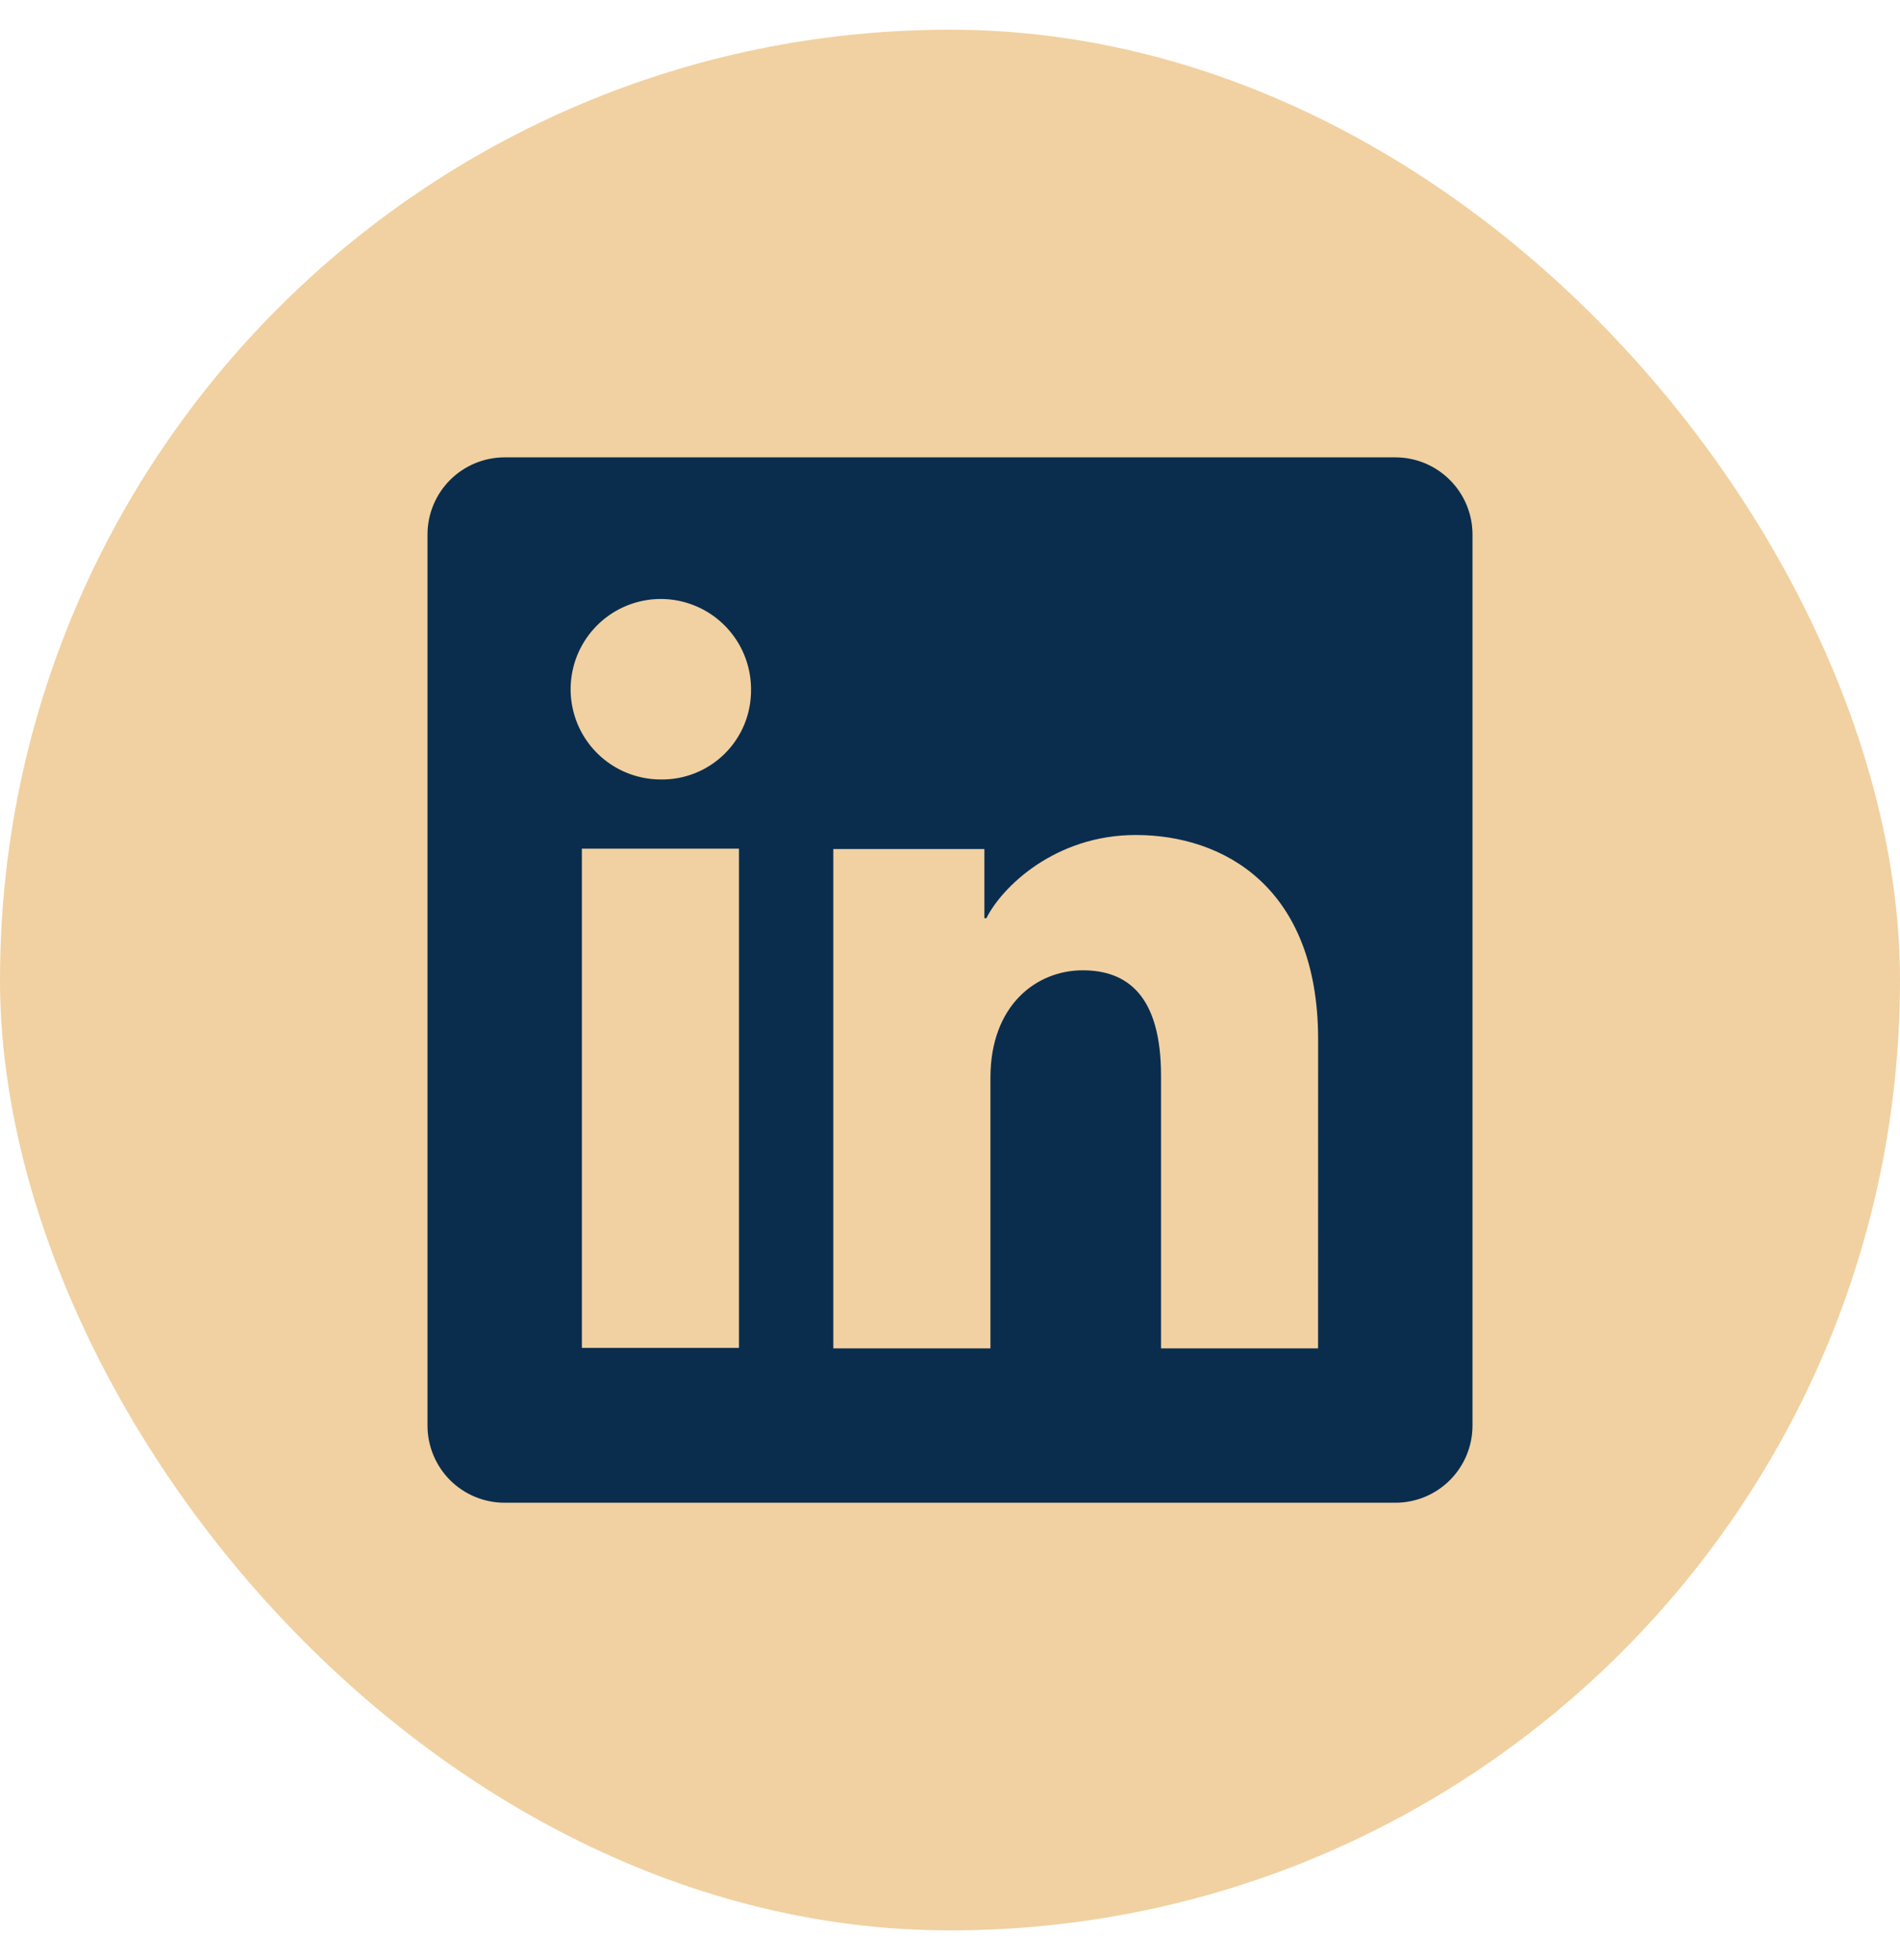 <svg width="32" height="33" viewBox="0 0 32 33" fill="none" xmlns="http://www.w3.org/2000/svg">
<rect y="0.5" width="32" height="32" rx="16" fill="#F1D1A1"/>
<path d="M23.501 7.7H8.499C8.155 7.7 7.824 7.837 7.58 8.081C7.337 8.324 7.2 8.655 7.2 8.999V24.001C7.2 24.346 7.337 24.676 7.58 24.92C7.824 25.163 8.155 25.3 8.499 25.3H23.501C23.845 25.3 24.176 25.163 24.419 24.92C24.663 24.676 24.8 24.346 24.8 24.001V8.999C24.8 8.655 24.663 8.324 24.419 8.081C24.176 7.837 23.845 7.7 23.501 7.7ZM12.446 22.693H9.8V14.288H12.446V22.693ZM11.121 13.123C10.821 13.121 10.528 13.031 10.279 12.863C10.03 12.695 9.837 12.457 9.723 12.179C9.61 11.901 9.581 11.596 9.641 11.302C9.7 11.008 9.846 10.738 10.059 10.526C10.271 10.315 10.542 10.171 10.837 10.113C11.131 10.055 11.437 10.086 11.714 10.202C11.991 10.317 12.227 10.512 12.394 10.762C12.56 11.011 12.649 11.305 12.649 11.605C12.651 11.806 12.614 12.006 12.538 12.192C12.462 12.378 12.349 12.547 12.207 12.688C12.064 12.83 11.895 12.941 11.708 13.016C11.521 13.091 11.322 13.127 11.121 13.123ZM22.199 22.701H19.554V18.109C19.554 16.754 18.979 16.336 18.235 16.336C17.451 16.336 16.681 16.928 16.681 18.143V22.701H14.035V14.294H16.579V15.459H16.613C16.869 14.942 17.764 14.058 19.129 14.058C20.605 14.058 22.2 14.934 22.2 17.501L22.199 22.701Z" fill="#0A2D4E"/>
</svg>
